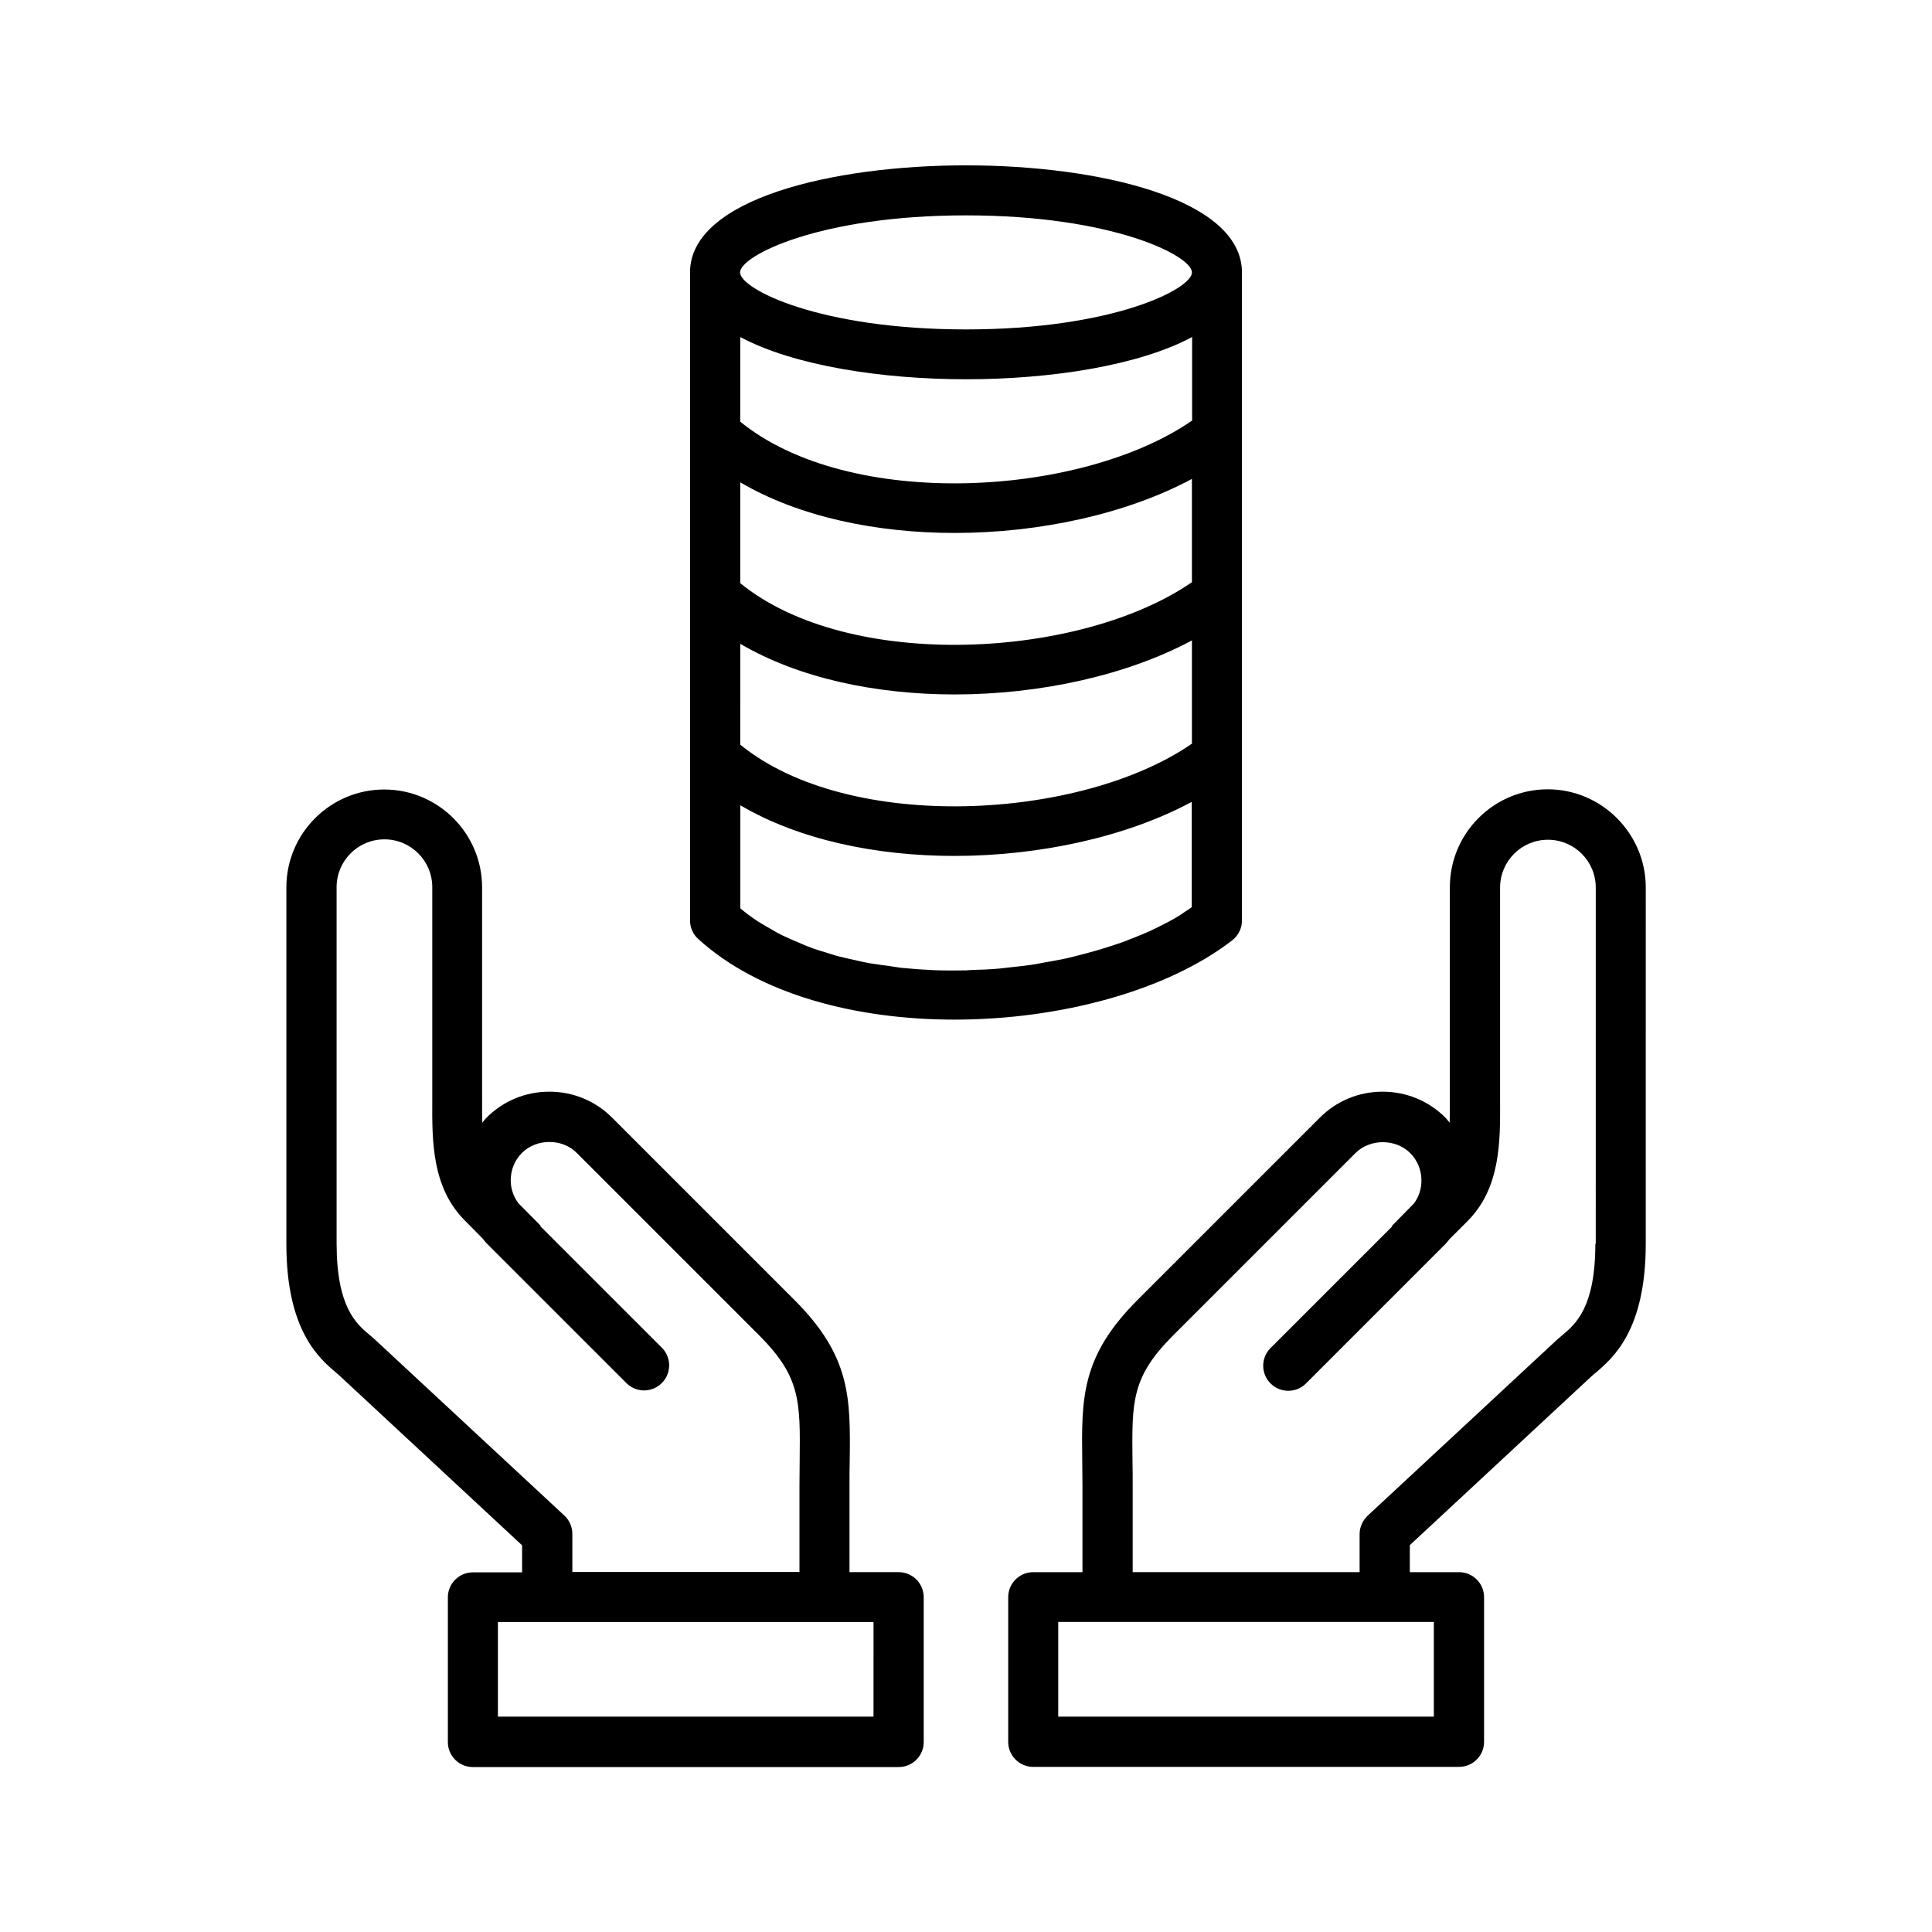 <?xml version="1.0" encoding="UTF-8"?>
<!-- Uploaded to: SVG Repo, www.svgrepo.com, Generator: SVG Repo Mixer Tools -->
<svg fill="#000000" width="800px" height="800px" version="1.1" viewBox="144 144 512 512" xmlns="http://www.w3.org/2000/svg">
 <path d="m473.13 387.96v-171.77c0-19.516-37.918-28.371-73.133-28.371s-73.133 8.855-73.133 28.371v171.77c0 1.855 0.797 3.66 2.176 4.879 16.176 14.742 41.895 21.371 67.883 21.371 28 0 56.32-7.637 73.609-21 1.645-1.273 2.598-3.184 2.598-5.25zm-17.816-0.586c-1.113 0.637-2.332 1.273-3.5 1.855-1.008 0.531-2.016 1.008-3.023 1.484-1.273 0.582-2.598 1.113-3.926 1.645-1.062 0.426-2.121 0.848-3.234 1.273-1.434 0.531-2.863 0.953-4.348 1.434-1.113 0.371-2.227 0.688-3.34 1.008-1.594 0.477-3.184 0.848-4.773 1.273-1.113 0.266-2.227 0.582-3.394 0.797-1.695 0.371-3.394 0.637-5.144 0.953-1.062 0.211-2.176 0.426-3.234 0.582-1.91 0.266-3.816 0.477-5.781 0.688-0.953 0.105-1.855 0.211-2.812 0.316-2.387 0.211-4.719 0.316-7.106 0.371-0.531 0-1.062 0.055-1.59 0.105-2.969 0.055-5.887 0.055-8.805-0.055-0.211 0-0.426-0.055-0.582-0.055-2.703-0.105-5.356-0.316-8.008-0.582-0.848-0.105-1.695-0.266-2.492-0.371-1.961-0.266-3.926-0.531-5.887-0.848-1.008-0.16-2.016-0.426-3.023-0.637-1.695-0.371-3.394-0.742-5.09-1.168-1.062-0.266-2.066-0.637-3.129-0.953-1.539-0.477-3.074-0.902-4.508-1.484-1.062-0.371-2.066-0.848-3.074-1.273-1.379-0.582-2.758-1.168-4.082-1.805-1.008-0.477-1.961-1.008-2.918-1.59-1.219-0.688-2.441-1.379-3.606-2.121-0.902-0.582-1.805-1.219-2.652-1.855-0.688-0.531-1.379-1.062-2.066-1.645v-27.312c15.641 9.184 36.055 13.426 56.738 13.426 22.805 0 45.82-5.144 62.898-14.32v27.895c-0.582 0.426-1.168 0.848-1.805 1.219-0.848 0.637-1.801 1.223-2.703 1.75zm4.559-46.297c-29.273 20.258-90.738 23.863-119.7 0.266l0.004-26.727c15.645 9.176 36.113 13.418 56.797 13.418 22.805 0 45.82-5.144 62.898-14.32zm0-42.797c-29.273 20.258-90.738 23.863-119.7 0.266v-26.727c15.645 9.176 36.113 13.418 56.797 13.418 22.805 0 45.82-5.144 62.898-14.32zm0-42.797c-29.328 20.258-90.738 23.863-119.7 0.266v-22.434c14.16 7.582 37.492 11.191 59.875 11.191 22.379 0 45.715-3.606 59.875-11.191v22.168zm-59.871-54.41c38.871 0 59.875 10.711 59.875 15.113s-20.949 15.113-59.875 15.113-59.875-10.711-59.875-15.113 21-15.113 59.875-15.113zm154.16 152.1c-14.266 0-25.934 11.613-25.934 25.934v56.586c0 1.961 0 3.926-0.055 5.832-0.371-0.426-0.688-0.902-1.113-1.324-4.453-4.453-10.34-6.894-16.652-6.894s-12.199 2.441-16.652 6.894l-48.312 48.312c-14.957 14.957-14.848 25.984-14.637 42.691 0 2.016 0.055 4.137 0.055 6.418v23.016h-13.047c-3.66 0-6.629 2.969-6.629 6.629v38.344c0 3.66 2.969 6.629 6.629 6.629h112.85c3.66 0 6.629-2.969 6.629-6.629v-38.344c0-3.66-2.969-6.629-6.629-6.629h-13.047v-7.16l48.047-44.652c0.316-0.316 0.688-0.582 1.113-0.953 4.668-3.977 13.363-11.297 13.363-34.258l0.004-94.508c-0.051-14.266-11.719-25.934-25.984-25.934zm-30.121 245.75h-99.598v-25.086h99.543v25.086zm42.742-125.31c0 16.812-5.195 21.215-8.645 24.129-0.582 0.477-1.062 0.902-1.539 1.324l-50.168 46.617c-1.324 1.273-2.121 3.023-2.121 4.879v10.074h-60.137v-23.016c0-2.332 0-4.508-0.055-6.574-0.16-15.645-0.266-22.113 10.766-33.145l48.312-48.312c3.871-3.871 10.66-3.871 14.531 0 1.91 1.91 2.969 4.508 2.969 7.266 0 2.227-0.688 4.297-1.961 6.047l-5.887 5.992 0.105 0.105-32.242 32.242c-2.598 2.598-2.598 6.789 0 9.387s6.789 2.598 9.387 0l37.016-37.016c0.371-0.371 0.688-0.848 1.062-1.273l4.824-4.824c8.645-8.75 8.59-20.949 8.539-31.766v-56.531c0-7 5.676-12.676 12.676-12.676s12.676 5.676 12.676 12.676l-0.004 94.395zm-184.61 87.023h-13.047v-23.016c0-2.281 0-4.402 0.055-6.418 0.211-16.707 0.316-27.734-14.637-42.691l-48.312-48.312c-4.453-4.453-10.34-6.894-16.652-6.894s-12.199 2.441-16.652 6.894c-0.426 0.426-0.742 0.902-1.113 1.324-0.055-1.91-0.055-3.871-0.055-5.832v-56.531c0-14.266-11.613-25.934-25.934-25.934-14.266 0-25.934 11.613-25.934 25.934v94.504c0 22.965 8.699 30.336 13.363 34.258 0.371 0.316 0.742 0.637 1.062 0.953l48.047 44.652v7.16h-13.047c-3.66 0-6.629 2.969-6.629 6.629v38.344c0 3.66 2.969 6.629 6.629 6.629h112.85c3.66 0 6.629-2.969 6.629-6.629v-38.344c0.004-3.707-2.965-6.68-6.625-6.68zm-86.496-4.93v-5.195c0-1.855-0.742-3.606-2.121-4.879l-50.168-46.617c-0.477-0.426-0.953-0.848-1.539-1.324-3.445-2.918-8.645-7.32-8.645-24.184v-94.398c0-7 5.676-12.676 12.676-12.676s12.676 5.676 12.676 12.676v56.48c-0.055 10.82-0.105 23.016 8.539 31.766l4.824 4.879c0.371 0.426 0.637 0.848 1.008 1.219l37.07 37.07c2.598 2.598 6.789 2.598 9.387 0 2.598-2.598 2.598-6.789 0-9.387l-32.242-32.242 0.105-0.105-5.887-5.941c-1.273-1.75-2.016-3.816-2.016-6.047 0-2.758 1.062-5.356 2.969-7.266 3.871-3.871 10.711-3.871 14.531 0l48.312 48.312c11.031 11.031 10.926 17.5 10.766 33.145 0 2.066-0.055 4.242-0.055 6.574v23.016l-60.191 0.004zm79.867 43.219h-99.594v-25.086h99.543l-0.004 25.086z"/>
</svg>